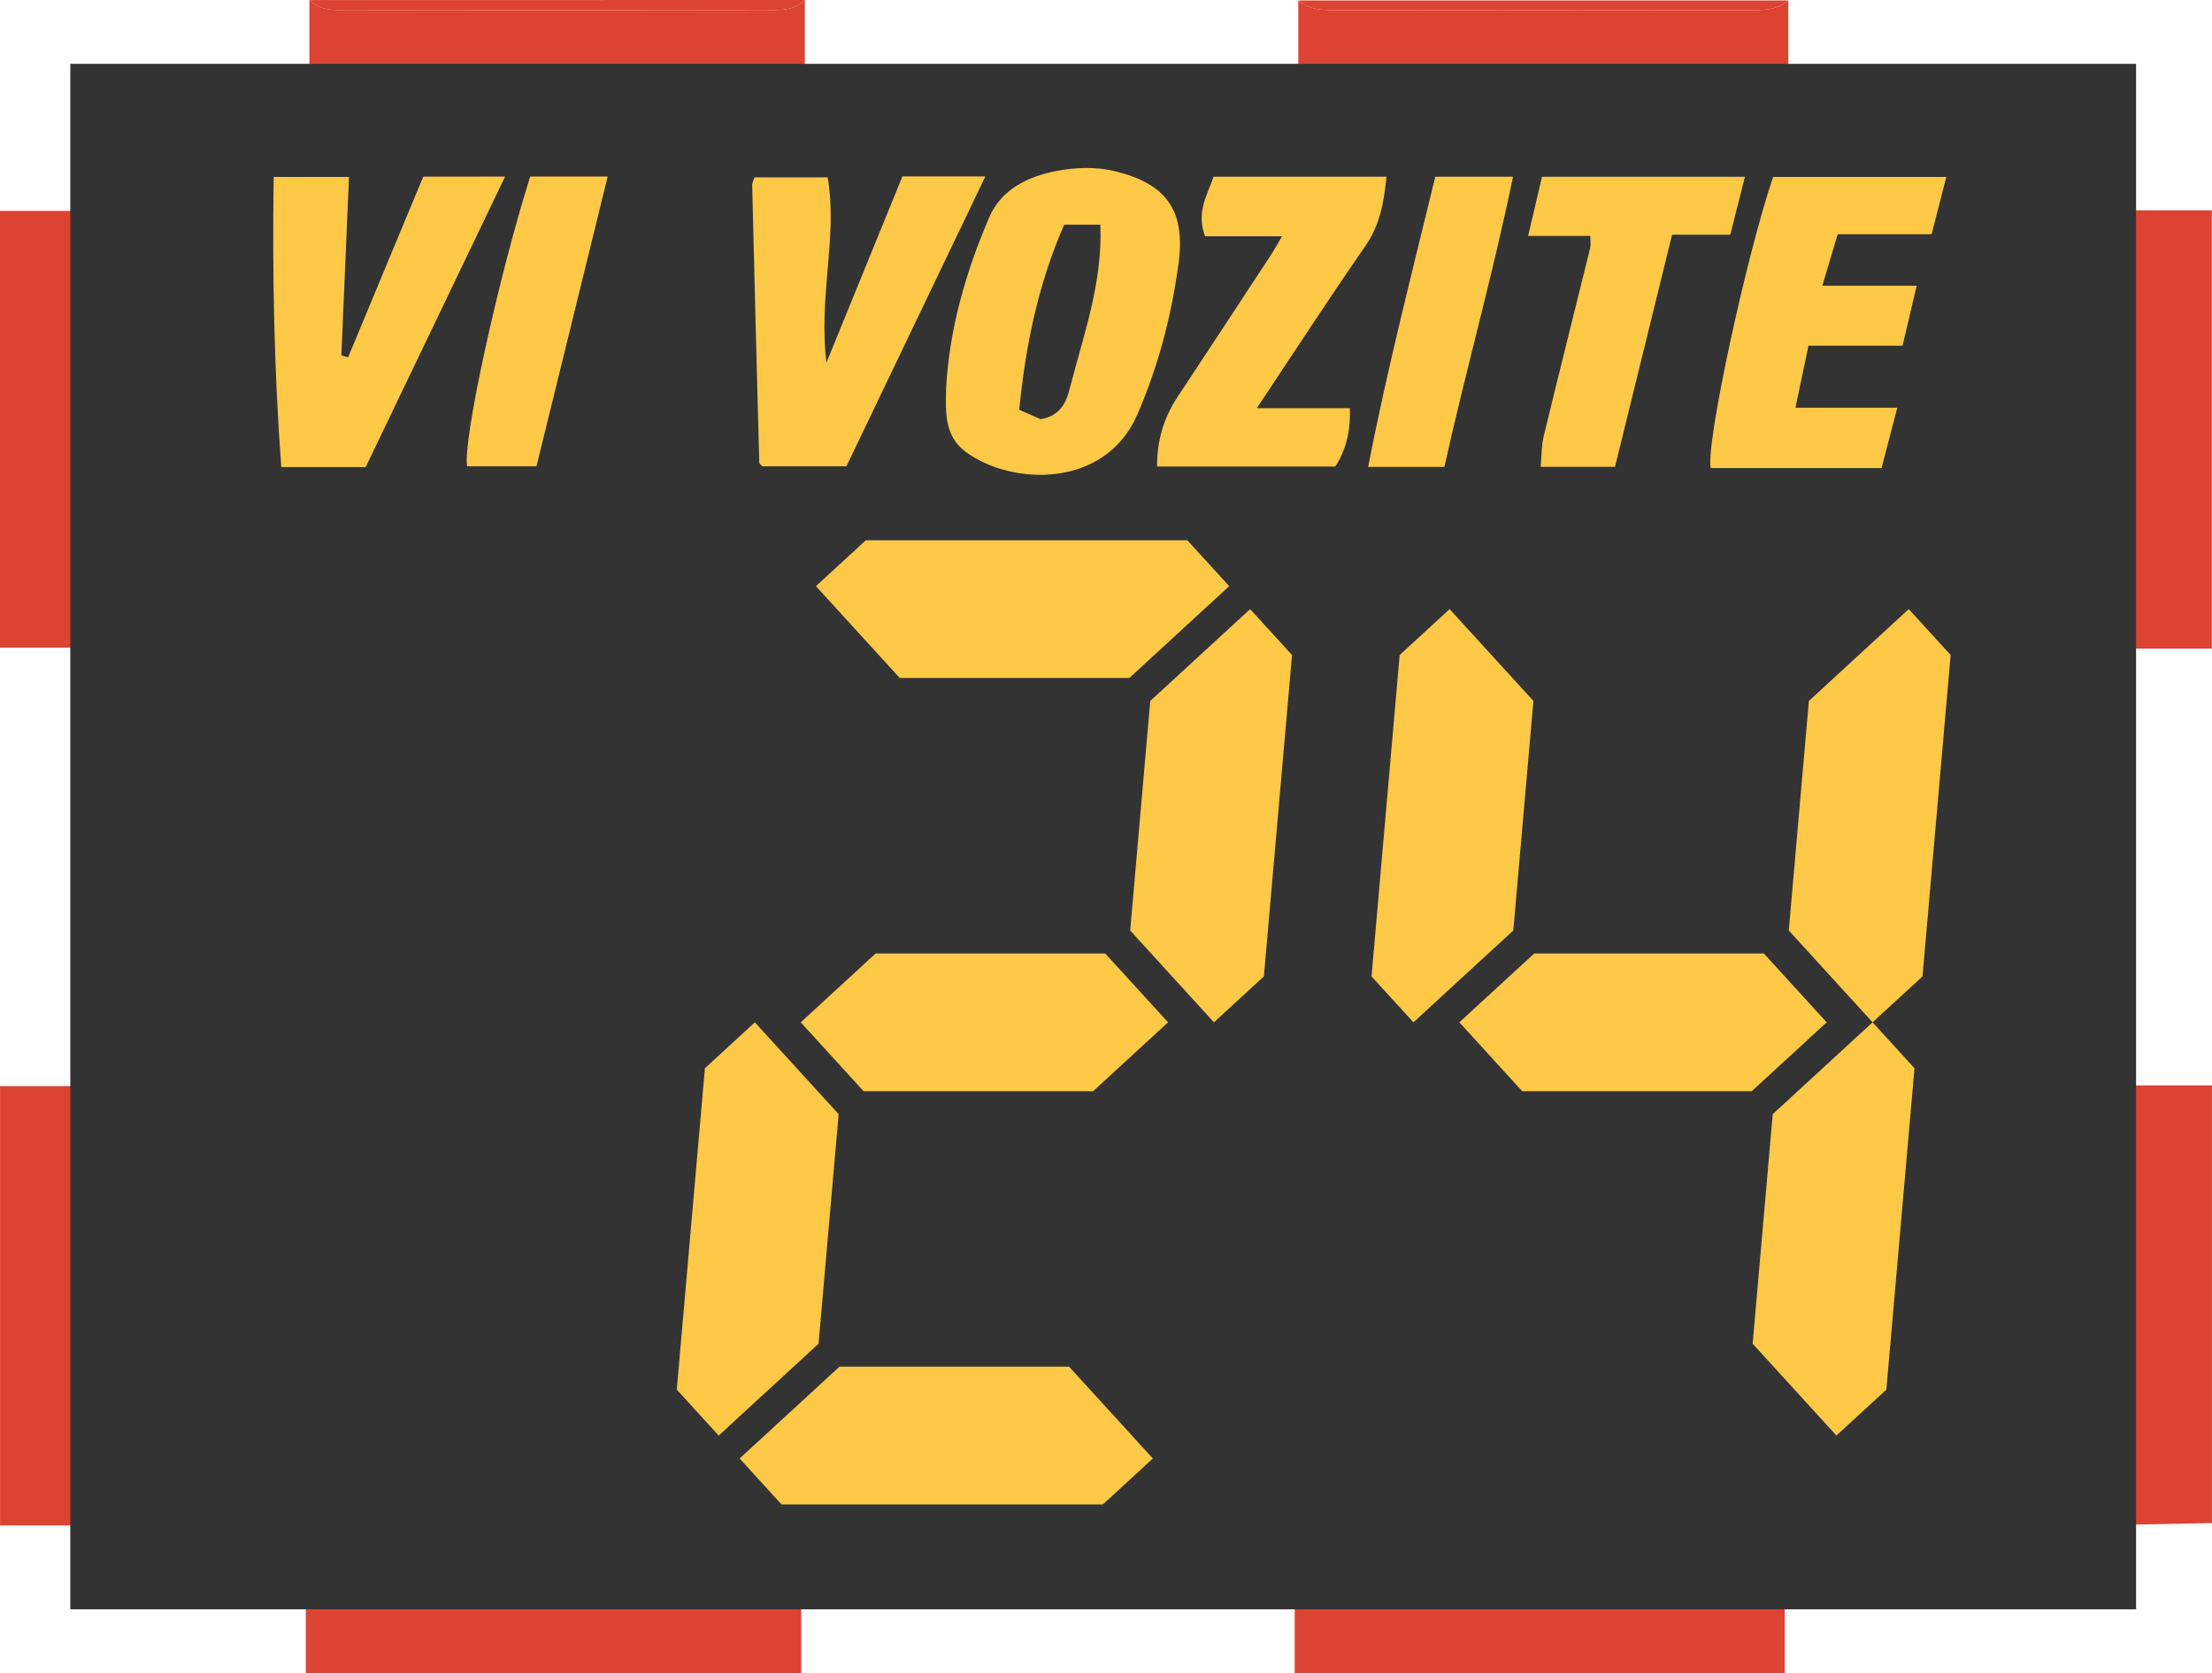 <?xml version="1.0" encoding="utf-8"?>
<!-- Generator: Adobe Illustrator 24.0.1, SVG Export Plug-In . SVG Version: 6.00 Build 0)  -->
<svg version="1.1" id="Layer_1" xmlns="http://www.w3.org/2000/svg" xmlns:xlink="http://www.w3.org/1999/xlink" x="0px" y="0px"
	 width="89.644px" height="67.82px" viewBox="0 0 89.644 67.82" style="enable-background:new 0 0 89.644 67.82;"
	 xml:space="preserve">
<style type="text/css">
	.st0{fill:#DD4333;}
	.st1{fill:none;}
	.st2{fill:#333333;}
	.st3{fill:#FEC947;}
</style>
<g>
	<g>
		<path class="st0" d="M30.841,64.567c-5.606,0.013-11.213,0.013-16.819,0c-0.567-0.001-1.169,0.069-1.63-0.399
			c0,1.221,0,2.442,0,3.643c6.788,0,13.418,0,20.078,0c0-1.266,0-2.456,0-3.646l0,0
			C32.01,64.634,31.408,64.566,30.841,64.567z"/>
		<path class="st0" d="M3.705,60.205c-0.014-4.846-0.01-9.693-0.005-14.539c0.001-0.577,0.005-1.156,0.382-1.647
			c-1.345,0-2.689,0-4.08,0c0,6.005,0,11.833,0,17.807c1.411,0,2.761,0,4.11,0
			C3.641,61.37,3.707,60.77,3.705,60.205z"/>
		<path class="st0" d="M3.699,10.191c0.001-0.577,0.005-1.157,0.394-1.642c-1.347,0-2.693,0-4.093,0
			c0,5.958,0,11.757,0,17.7c1.399,0,2.747,0,4.095,0c-0.397-0.483-0.395-1.064-0.396-1.64
			C3.692,19.802,3.692,14.997,3.699,10.191z"/>
		<path class="st0" d="M85.629,43.991c0.271,0.579,0.261,1.197,0.261,1.815c0.001,4.729,0.001,9.458,0,14.188
			c0,0.619-0.002,1.235-0.264,1.815c1.341-0.027,2.681-0.054,4.017-0.081c0-5.962,0-11.792,0-17.737
			C88.253,43.991,86.941,43.991,85.629,43.991z"/>
		<path class="st0" d="M85.888,10.341c0.002,4.71,0.002,9.419,0,14.128c-0,0.62,0.019,1.243-0.273,1.819
			c1.344,0,2.688,0,4.022,0c0-6.023,0-11.855,0-17.763c-1.402,0-2.717,0-4.033,0
			C85.911,9.098,85.888,9.722,85.888,10.341z"/>
		<path class="st0" d="M70.686,64.574c-5.524,0.009-11.047,0.009-16.571,0.001c-0.576-0.001-1.164,0.02-1.646-0.39
			c0,1.217,0,2.433,0,3.636c6.705,0,13.256,0,19.859,0c0-1.257,0-2.447,0-3.637
			C71.851,64.606,71.26,64.573,70.686,64.574z"/>
		<path class="st0" d="M30.987,0.402c-5.606,0.013-11.213,0.013-16.819,0c-0.567-0.001-1.169,0.069-1.63-0.399
			c0,1.221,0,2.442,0,3.643c6.788,0,13.418,0,20.078,0c0-1.266,0-2.456,0-3.646l0,0
			C32.156,0.469,31.554,0.401,30.987,0.402z"/>
		<path class="st0" d="M14.168,0.402c5.606,0.013,11.213,0.013,16.819,0C31.554,0.401,32.156,0.469,32.616,0
			c-6.693,0.001-13.385,0.002-20.078,0.003C12.998,0.472,13.601,0.401,14.168,0.402z"/>
		<path class="st0" d="M70.832,0.409c-5.524,0.009-11.047,0.009-16.571,0.001c-0.576-0.001-1.164,0.02-1.646-0.39
			c0,1.217,0,2.433,0,3.636c6.705,0,13.256,0,19.859,0c0-1.257,0-2.447,0-3.637
			C71.997,0.441,71.406,0.408,70.832,0.409z"/>
		<path class="st0" d="M54.261,0.41c5.524,0.008,11.047,0.009,16.571-0.001c0.574-0.001,1.165,0.032,1.643-0.391
			C65.855,0.018,59.235,0.019,52.616,0.019C53.097,0.43,53.686,0.409,54.261,0.41z"/>
		<g>
			<g>
				<rect x="4.968" y="4.706" class="st1" width="79.479" height="58.399"/>
				<path class="st2" d="M2.849,2.587v62.638h83.718V2.587H2.849z"/>
			</g>
		</g>
		<g>
			<g>
				<g>
					<path class="st3" d="M45.132,6.927c-0.739-0.174-1.578-0.143-2.33,0.005c-1.151,0.226-2.227,0.735-2.725,1.905
						c-0.935,2.195-1.598,4.468-1.733,6.866c-0.018,0.96-0.096,1.95,0.789,2.608
						c1.845,1.371,5.643,1.512,6.957-1.506c0.854-1.961,1.389-4.021,1.673-6.129
						C48.056,8.497,47.24,7.424,45.132,6.927z M43.362,15.71c-0.142,0.549-0.343,1.132-1.188,1.28
						c-0.168-0.073-0.456-0.199-0.867-0.38c0.252-2.588,0.759-5.078,1.82-7.504c0.556,0,0.916,0,1.465,0
						C44.693,11.445,43.916,13.562,43.362,15.71z"/>
				</g>
			</g>
		</g>
		<path class="st3" d="M69.328,18.971c1.133,0,2.283,0,3.434,0c1.149,0,2.297,0,3.49,0
			c0.212-0.814,0.403-1.545,0.638-2.446c-1.435,0-2.729,0-4.128,0c0.192-0.913,0.351-1.667,0.529-2.515
			c1.266,0,2.49,0,3.813,0c0.192-0.814,0.364-1.549,0.572-2.431c-1.348,0-2.53,0-3.823,0
			c0.234-0.785,0.426-1.429,0.622-2.087c1.327,0,2.518,0,3.806,0c0.195-0.758,0.382-1.486,0.596-2.32
			c-2.464,0-4.751,0-7.019,0C70.781,10.335,69.122,17.993,69.328,18.971z"/>
		<path class="st3" d="M30.902,18.9c1.126,0,2.228,0,3.4,0c1.871-3.905,3.728-7.779,5.632-11.751
			c-1.186,0-2.212,0-3.361,0c-1.005,2.463-1.989,4.875-3.08,7.548c-0.331-2.719,0.468-5.127,0.047-7.509
			c-1.046,0-2.018,0-2.963,0c-0.05,0.159-0.096,0.236-0.094,0.312c0.091,3.748,0.185,7.496,0.287,11.244
			C30.771,18.805,30.869,18.864,30.902,18.9z"/>
		<path class="st3" d="M17.154,7.159c-1.019,2.45-2.033,4.887-3.047,7.325c-0.091-0.027-0.182-0.054-0.273-0.081
			c0.103-2.398,0.206-4.796,0.31-7.231c-1.101,0-2.031,0-3.053,0c-0.057,3.959,0.017,7.844,0.308,11.759
			c1.179,0,2.244,0,3.421,0c1.859-3.873,3.723-7.757,5.65-11.773C19.267,7.159,18.286,7.159,17.154,7.159z"/>
		<path class="st3" d="M54.706,16.545c-1.249,0-2.399,0-3.773,0c1.561-2.343,2.947-4.481,4.4-6.574
			c0.591-0.852,0.755-1.768,0.855-2.809c-2.38,0-4.678,0-7.008,0c-0.251,0.753-0.712,1.42-0.345,2.414
			c0.978,0,1.966,0,3.12,0c-0.227,0.386-0.32,0.562-0.428,0.727c-1.267,1.93-2.533,3.862-3.807,5.787
			c-0.556,0.84-0.831,1.751-0.829,2.82c2.437,0,4.819,0,7.226,0C54.569,18.196,54.736,17.442,54.706,16.545z"/>
		<path class="st3" d="M64.445,10.047c-0.629,2.551-1.27,5.099-1.889,7.652c-0.09,0.374-0.078,0.772-0.118,1.222
			c1.041,0,1.937,0,3.012,0c0.762-3.097,1.529-6.217,2.313-9.406c0.814,0,1.545,0,2.358,0
			c0.195-0.771,0.372-1.473,0.594-2.35c-2.878,0-5.542,0-8.224,0c-0.183,0.781-0.354,1.512-0.562,2.397
			c0.972,0,1.739,0,2.519,0C64.449,9.803,64.474,9.931,64.445,10.047z"/>
		<path class="st3" d="M58.536,18.923c0.858-3.886,1.956-7.748,2.78-11.76c-1.152,0-2.127,0-3.149,0
			c-0.947,3.911-1.946,7.765-2.72,11.76C56.539,18.923,57.436,18.923,58.536,18.923z"/>
		<path class="st3" d="M24.627,7.155c-1.206,0-2.181,0-3.14,0C20.19,11.271,18.745,17.876,18.93,18.9
			c0.92,0,1.847,0,2.811,0C22.699,14.999,23.643,11.156,24.627,7.155z"/>
		<g>
			<g>
				<path class="st3" d="M27.427,56.322l1.14-13.026l2.024-1.861l3.396,3.722l-0.814,9.304l-4.047,3.722
					L27.427,56.322z M36.463,27.479l-3.396-3.722l2.024-1.861h13.026l1.698,1.861l-4.047,3.722L36.463,27.479z
					 M31.672,60.974l-1.698-1.861l4.047-3.722h9.304l3.396,3.722l-2.024,1.861H31.672z M34.998,44.226l-2.547-2.791
					l3.035-2.791h9.304l2.547,2.791l-3.035,2.791H34.998z M45.802,37.713l0.814-9.304l4.047-3.722l1.698,1.861
					l-1.14,13.026l-2.024,1.861L45.802,37.713z"/>
				<path class="st3" d="M55.583,39.574l1.14-13.026l2.024-1.861l3.396,3.722l-0.814,9.304L57.281,41.435L55.583,39.574z
					 M61.689,44.226l-2.547-2.791l3.035-2.791h9.304l2.547,2.791l-3.035,2.791H61.689z M72.493,37.713l0.814-9.304
					l4.047-3.722l1.698,1.861l-1.14,13.026l-2.024,1.861L72.493,37.713z M71.028,54.461l0.814-9.304l4.047-3.722
					l1.698,1.861l-1.14,13.026l-2.024,1.861L71.028,54.461z"/>
			</g>
		</g>
	</g>
</g>
</svg>
